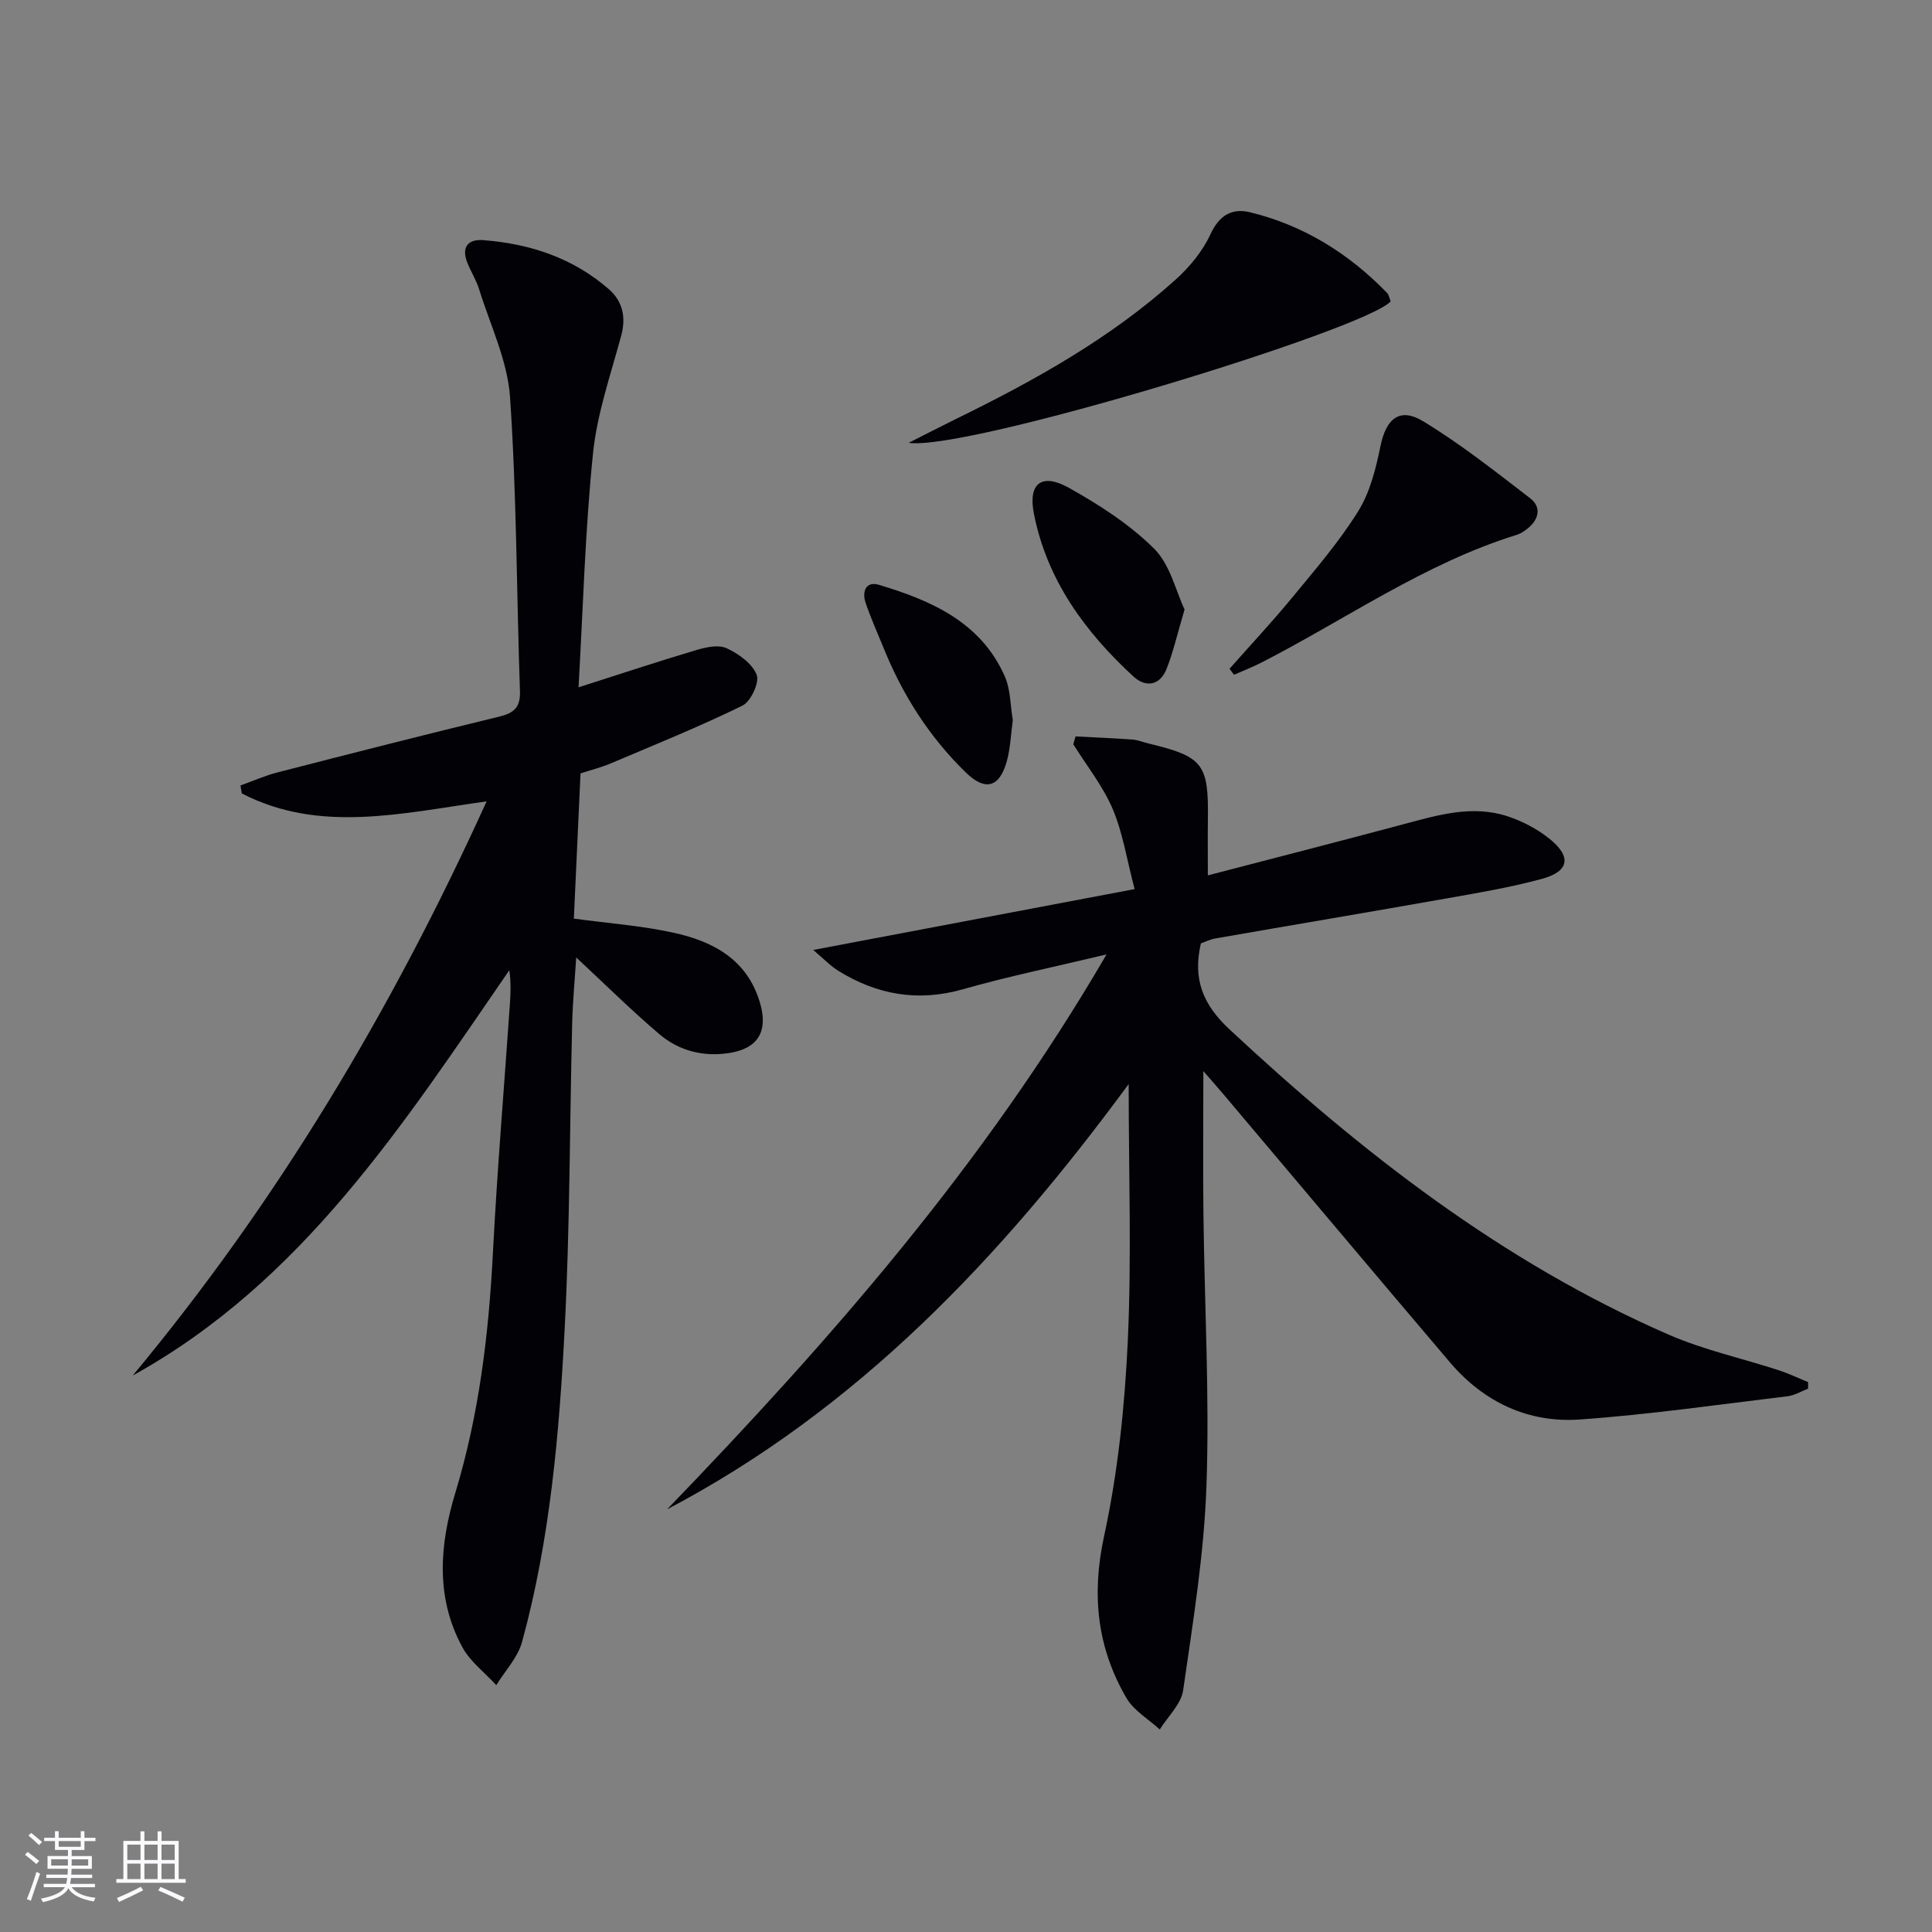 <svg enable-background="new 0 0 400 400" viewBox="0 0 400 400" xmlns="http://www.w3.org/2000/svg"><rect x="0" y="0" width="400" height="400" fill="#808080" stroke="none"/><g fill="#010106"><path d="m233.68 224.44c-26.58 36.16-56.21 67.35-95.56 88.05 33.75-34.98 65.64-71.35 90.98-114.89-10.9 2.61-20.42 4.56-29.75 7.22-9.32 2.65-17.76 1.14-25.78-3.82-1.62-1-2.98-2.45-5.2-4.32 22.47-4.25 43.95-8.32 66.54-12.6-1.64-6.23-2.45-11.68-4.54-16.59-2.03-4.76-5.38-8.95-8.15-13.39.15-.54.31-1.09.46-1.63 3.91.2 7.82.36 11.73.64 1.14.08 2.25.55 3.38.82 11.31 2.73 12.45 4.2 12.29 15.74-.05 3.48-.01 6.97-.01 11.57 13.84-3.61 27.23-7.04 40.58-10.61 7.1-1.9 14.21-4.03 21.52-1.61 3.08 1.02 6.14 2.63 8.66 4.66 4.59 3.7 4.06 6.74-1.59 8.28-6.55 1.78-13.29 2.91-19.99 4.09-15.85 2.81-31.73 5.47-47.59 8.24-1.1.19-2.15.72-3.03 1.03-1.71 7.34.38 12.64 5.9 17.78 27.32 25.46 56.48 48.2 90.96 63.23 7.25 3.16 15.13 4.88 22.7 7.34 2.1.68 4.11 1.65 6.16 2.48 0 .45-.01.91-.01 1.36-1.42.54-2.79 1.4-4.25 1.57-14.33 1.72-28.63 3.8-43.01 4.81-10.68.75-19.88-3.6-26.89-11.84-15.64-18.39-31.16-36.88-46.74-55.32-1.34-1.59-2.73-3.15-4.31-4.97 0 10.35-.1 20.07.02 29.78.22 18.65 1.27 37.31.63 55.93-.48 14.2-2.8 28.36-4.83 42.47-.41 2.88-3.17 5.43-4.84 8.13-2.33-2.14-5.35-3.87-6.88-6.48-6.11-10.46-7.28-21.39-4.65-33.55 2.87-13.23 4.28-26.91 4.91-40.46.8-17.23.18-34.54.18-53.14z"/><path d="m27.48 284.79c29.85-35.88 53.56-75.48 73.27-118.88-17.78 2.5-34.63 6.65-50.69-1.64-.09-.55-.18-1.1-.27-1.65 2.55-.91 5.05-2.03 7.66-2.7 15.27-3.93 30.55-7.83 45.87-11.54 3.1-.75 4.45-1.9 4.33-5.29-.7-20.28-.67-40.61-2.05-60.84-.51-7.55-4.09-14.91-6.39-22.32-.58-1.88-1.67-3.61-2.42-5.45-1.3-3.19-.02-5.02 3.27-4.76 9.67.74 18.6 3.69 26.01 10.17 2.79 2.44 3.59 5.72 2.56 9.54-2.18 8.11-5.02 16.2-5.86 24.48-1.63 15.99-2.06 32.1-2.99 48.39 8.62-2.75 16.45-5.35 24.35-7.7 2.01-.6 4.61-1.18 6.31-.39 2.48 1.14 5.3 3.16 6.22 5.5.62 1.58-1.21 5.53-2.94 6.38-8.91 4.36-18.14 8.09-27.29 11.97-1.97.83-4.07 1.36-6.24 2.06-.47 10.16-.92 20.1-1.38 30.07 7.16.97 13.93 1.46 20.5 2.89 8.26 1.79 15.38 5.5 18.04 14.55 1.72 5.84-.36 9.44-6.34 10.38-5.39.85-10.43-.44-14.51-3.91-5.91-5.03-11.43-10.51-17.2-15.87-.27 4.33-.73 9.02-.84 13.73-.52 20.97-.46 41.97-1.54 62.92-1.13 21.89-3.01 43.78-8.83 65.05-.88 3.23-3.51 5.98-5.34 8.96-2.38-2.6-5.39-4.85-7.02-7.85-5.61-10.32-4.72-21.23-1.45-32 4.91-16.19 6.9-32.76 7.77-49.59.89-17.26 2.34-34.49 3.53-51.74.15-2.22.22-4.45-.13-6.84-21.94 31.85-42.79 64.46-77.97 83.92z"/><path d="m188.14 91.68c3.34-1.69 6.67-3.41 10.03-5.06 16.15-7.91 31.82-16.64 45.26-28.76 2.89-2.61 5.57-5.86 7.18-9.35 1.83-3.97 4.47-5.47 8.21-4.56 11.07 2.7 20.42 8.52 28.33 16.67.43.44.53 1.2.77 1.77-5.05 5.79-87.88 31.07-99.78 29.29z"/><path d="m254.56 138.46c4.36-4.93 8.87-9.75 13.05-14.83 4.74-5.76 9.66-11.47 13.59-17.78 2.45-3.94 3.66-8.83 4.61-13.47 1.16-5.68 3.94-8.13 8.86-5.15 7.74 4.7 14.91 10.37 22.11 15.91 2.45 1.89 1.83 4.42-.55 6.32-.64.51-1.37 1.01-2.14 1.25-19.09 5.91-35.35 17.45-52.89 26.45-1.85.95-3.8 1.7-5.71 2.54-.31-.41-.62-.82-.93-1.24z"/><path d="m245.25 126.19c-1.51 5.09-2.34 8.81-3.73 12.31-1.36 3.43-4.29 3.91-6.84 1.57-10.08-9.26-17.95-20.05-20.63-33.76-1.22-6.25 1.63-8.45 7.24-5.32 6.29 3.52 12.58 7.56 17.65 12.6 3.33 3.31 4.51 8.79 6.31 12.6z"/><path d="m209.69 149.09c-.4 2.92-.49 5.77-1.23 8.46-1.5 5.49-4.45 6.32-8.48 2.4-7.6-7.38-13.16-16.15-17.11-25.96-1.24-3.07-2.62-6.1-3.67-9.24-.77-2.32.09-4.48 2.8-3.66 10.8 3.25 21 7.68 25.99 18.85 1.25 2.77 1.18 6.12 1.7 9.15z"/></g><path d="m5.17 384 .55-.58c.85.61 1.65 1.24 2.4 1.87l-.59.64c-.83-.73-1.62-1.38-2.36-1.93m1.22 9.53-.82-.34c.71-1.76 1.37-3.64 1.98-5.63.24.13.5.25.76.36-.6 1.67-1.24 3.54-1.92 5.61m-.5-13.5.57-.54c.56.44 1.31 1.06 2.26 1.87l-.64.64c-.68-.66-1.41-1.32-2.19-1.97m3.25.46h2.24v-1.36h.77v1.36h4.57v-1.36h.76v1.36h2.28v.69h-2.28v1.84h-2.64v1.26h4.18v2.64h-4.21c0 .45-.02.86-.05 1.21h4.32v.69h-4.38c-.04.34-.1.75-.19 1.22h5.15v.69h-4.82c.87 1.19 2.51 1.92 4.93 2.19-.17.32-.3.57-.37.76-2.77-.49-4.52-1.41-5.26-2.76-.56 1.26-2.3 2.23-5.24 2.9-.12-.24-.26-.48-.43-.72 2.73-.55 4.38-1.34 4.96-2.38h-4.38v-.69h4.65c.1-.38.17-.79.21-1.22h-4.32v-.69h4.4c.03-.34.05-.75.05-1.21h-4.2v-2.64h4.23v-1.26h-2.69v-1.84h-2.24zm1.46 4.46v1.29h3.45c.01-.4.02-.57.01-.53v-.32-.45h-3.46zm1.55-2.59h4.57v-1.19h-4.57zm6.11 2.59h-3.42v.77c-.01.19-.01.37-.02.53h3.44z" fill="#fafafc"/><path d="m32.63 379.16h.82v1.98h3.54v7.89h1.46v.78h-14.37v-.78h1.46v-7.89h3.54v-1.98h.82v1.98h2.73zm-3.49 11.48.5.73c-1.61.82-3.28 1.63-5 2.41-.13-.27-.28-.55-.44-.82 1.75-.72 3.4-1.49 4.94-2.32m-2.78-5.55h2.73v-3.18h-2.73zm0 3.95h2.73v-3.2h-2.73zm3.54-3.95h2.73v-3.18h-2.73zm0 3.95h2.73v-3.2h-2.73zm7.89 4.68c-1.84-.92-3.51-1.7-5.02-2.32l.45-.73c1.89.8 3.57 1.55 5.04 2.23zm-1.62-11.81h-2.73v3.18h2.73zm-2.73 7.13h2.73v-3.2h-2.73z" fill="#fafafc"/></svg>
